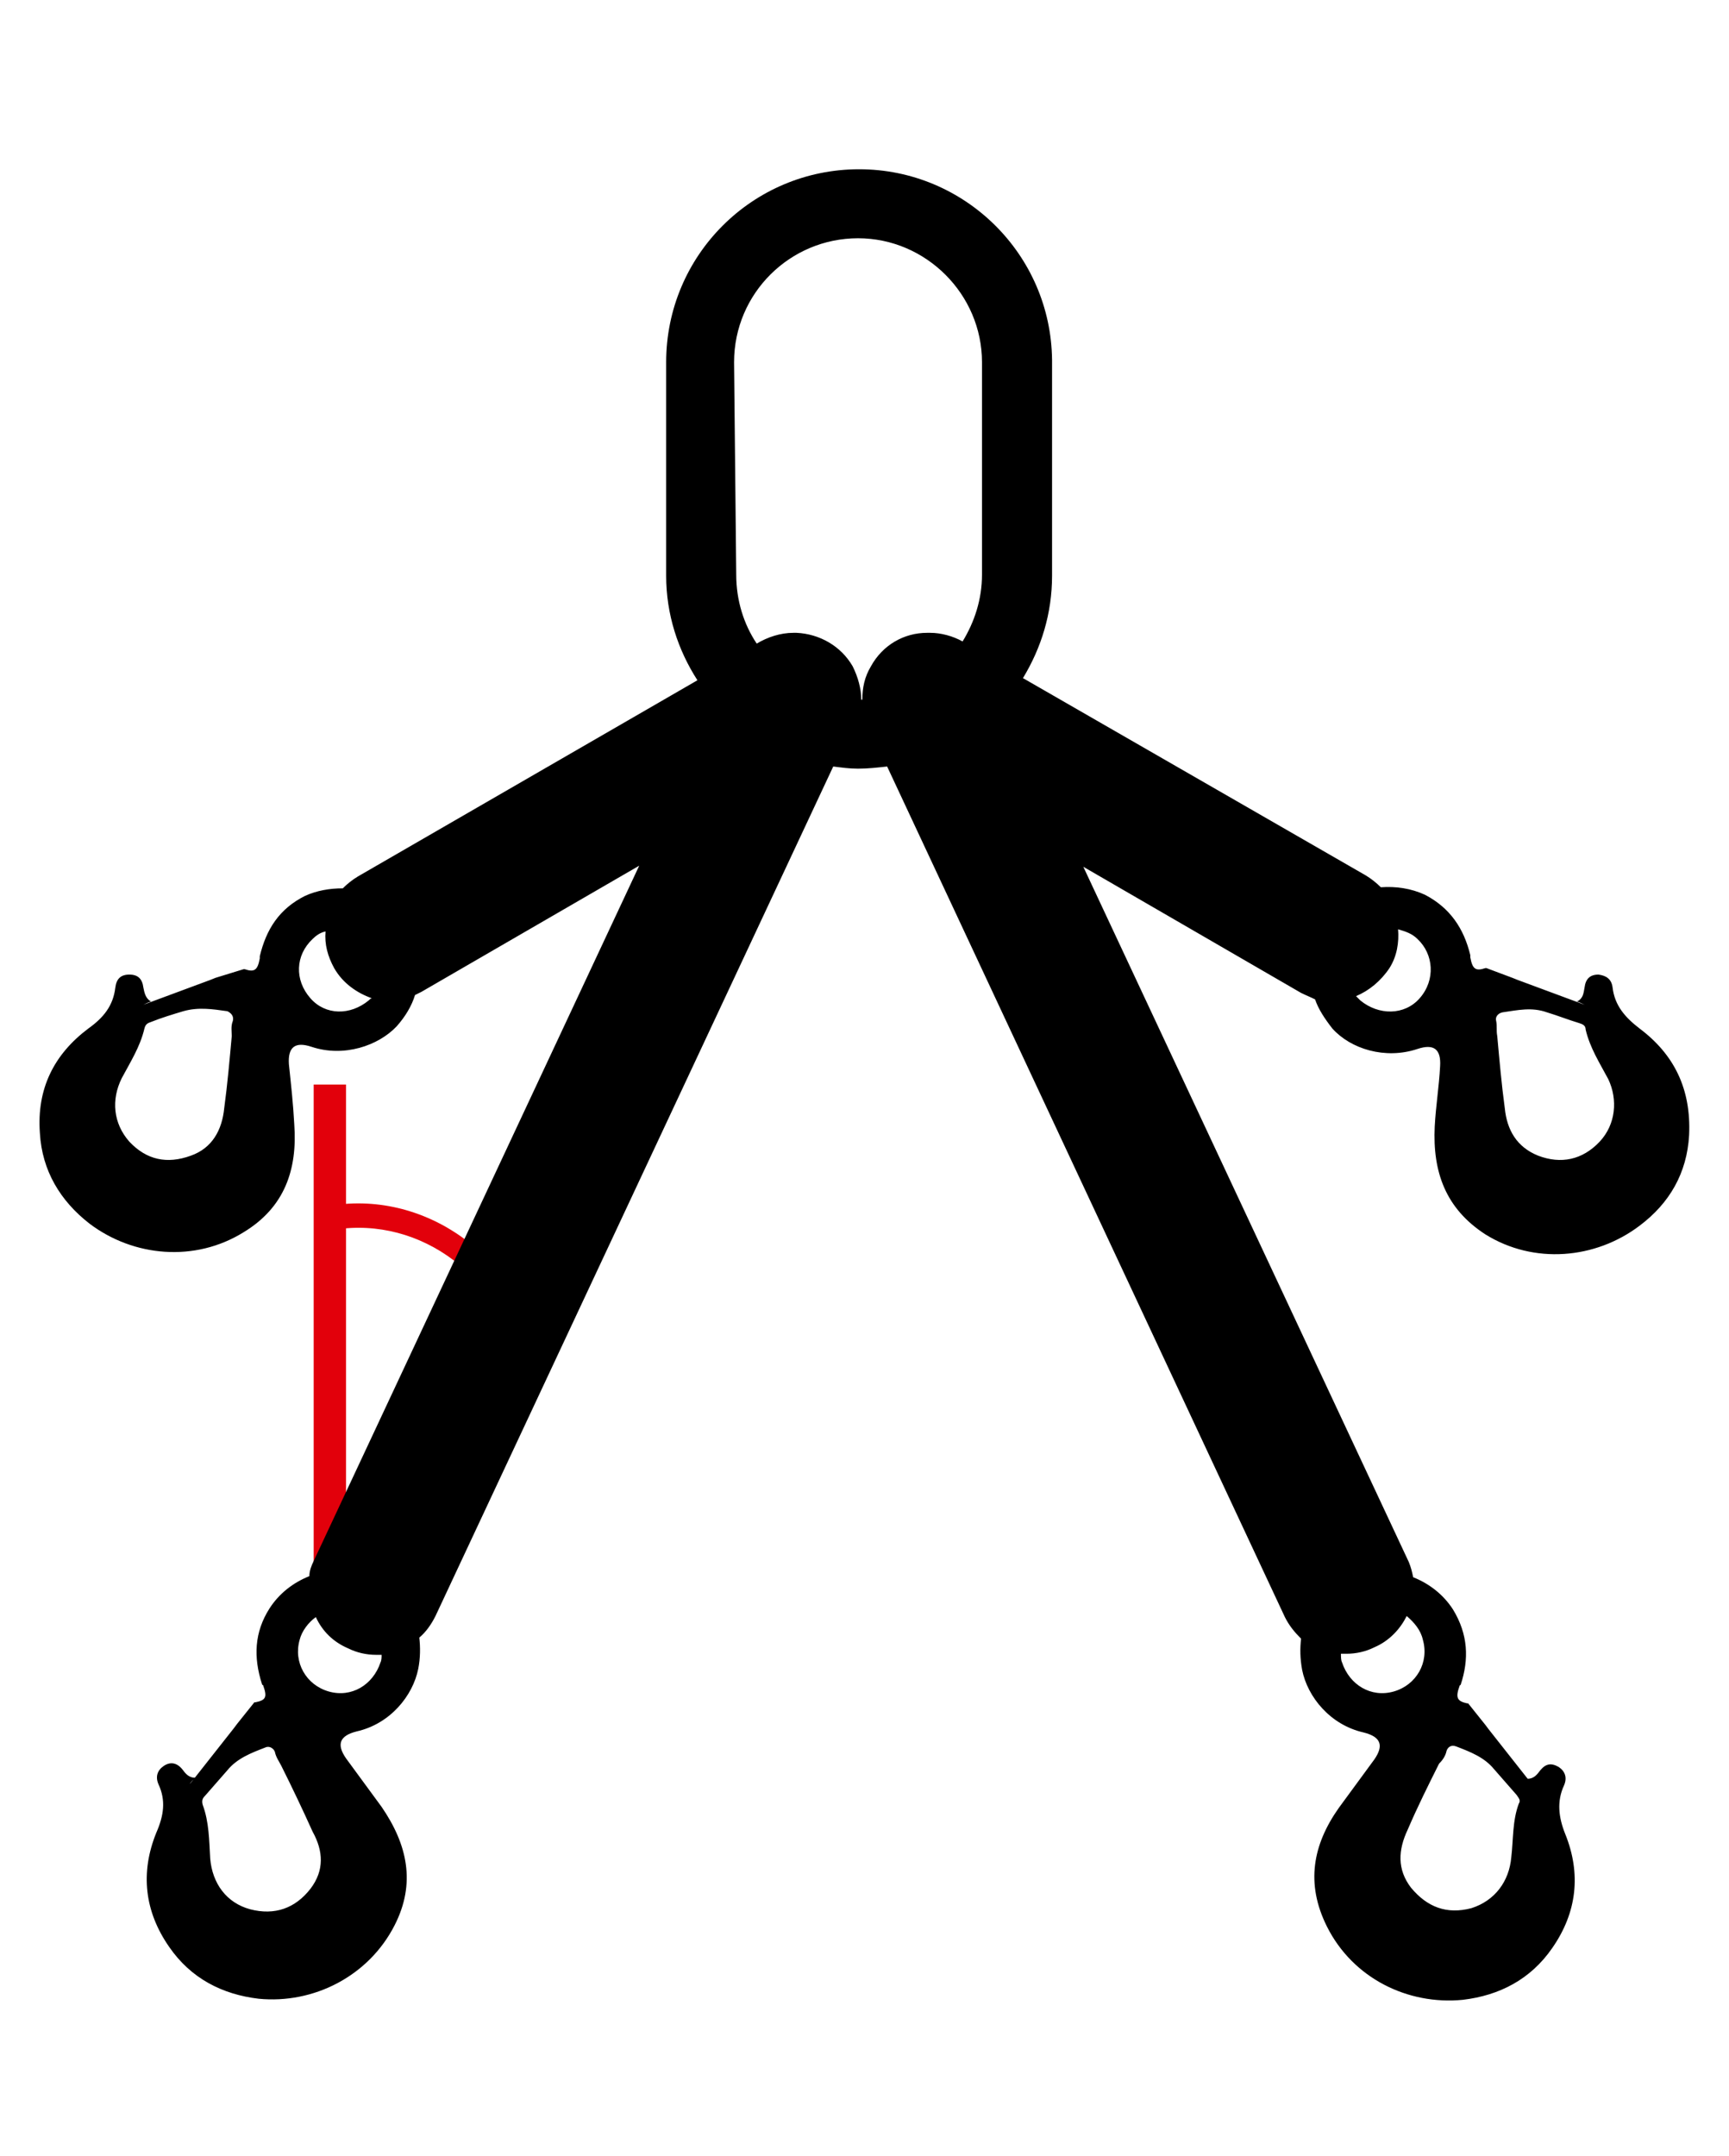 <?xml version="1.0" encoding="UTF-8"?>
<!-- Generator: Adobe Illustrator 25.1.0, SVG Export Plug-In . SVG Version: 6.00 Build 0)  -->
<svg xmlns="http://www.w3.org/2000/svg" xmlns:xlink="http://www.w3.org/1999/xlink" version="1.1" id="Ebene_1" x="0px" y="0px" viewBox="0 0 160.4 200" style="enable-background:new 0 0 160.4 200;" xml:space="preserve">
<style type="text/css">
	.st0{fill:none;stroke:#E2000B;stroke-width:3;stroke-miterlimit:10;}
	.st1{fill:#E2000B;}
</style>
<g>
	<g>
		<line class="st0" x1="30.6" y1="100.6" x2="30.6" y2="145.1"></line>
		<path class="st1" d="M29.8,112l0.5,2.2c8-1.7,15.9,3.7,17.7,12.1l2.1-0.4C48,116.2,38.9,110,29.8,112z"></path>
	</g>
	<path d="M152.1,95.4c-1.3-1-2.3-2.1-2.5-3.8c-0.1-0.8-0.6-1.1-1.3-1.2c-0.8,0-1.2,0.4-1.3,1.2c-0.1,0.5-0.1,1-0.7,1.3   c0.3,0.1,0.5,0.2,0.7,0.3l-6.2-2.3l-0.5-0.2l-2.4-0.9l0,0l0,0l0,0l0,0l0,0l-0.1,0c-0.9,0.3-1.2,0.1-1.4-1c0-0.1,0-0.1,0-0.2   c-0.6-2.5-1.9-4.4-4.2-5.6c-1.3-0.6-2.7-0.8-4.1-0.7c-0.4-0.4-0.9-0.8-1.4-1.1L94.9,62.9c1.7-2.8,2.7-6,2.7-9.5c0-0.1,0-0.1,0-0.2   l0,0V33.6c0-0.1,0-0.1,0-0.2c-0.1-9.8-8.1-17.7-17.9-17.7c-9.9,0-17.9,8-17.9,17.9v19.8c0,3.6,1.1,6.9,2.9,9.7L33.2,81.3   c-0.5,0.3-1,0.7-1.4,1.1c-1.2,0-2.4,0.2-3.5,0.7c-2.4,1.2-3.6,3.1-4.2,5.6c0,0.1,0,0.1,0,0.2c-0.2,1.1-0.5,1.3-1.4,1l-0.1,0l0,0   l0,0l0,0l0,0l0,0L20,90.7l-0.5,0.2l-6.2,2.3c0.2-0.1,0.4-0.2,0.7-0.3c-0.5-0.3-0.6-0.8-0.7-1.3c-0.1-0.8-0.5-1.2-1.3-1.2   c-0.8,0-1.2,0.4-1.3,1.2c-0.2,1.7-1.1,2.8-2.5,3.8c-3.2,2.4-4.8,5.6-4.5,9.7c0.2,3.5,1.9,6.3,4.6,8.4c4.1,3.1,9.8,3.6,14.3,0.8   c3.8-2.3,5-5.8,4.7-10c-0.1-1.9-0.3-3.7-0.5-5.6c-0.1-1.6,0.6-2.1,2.1-1.6c3,1,6.2-0.1,7.9-1.9c0.8-0.9,1.4-1.9,1.7-2.9   c0.2-0.1,0.4-0.2,0.6-0.3l20.2-11.7l-30.2,64.5c-0.2,0.4-0.4,0.9-0.4,1.4c-1.5,0.6-2.8,1.6-3.7,3c-1.4,2.2-1.5,4.5-0.7,7   c0,0.1,0.1,0.1,0.1,0.1c0.4,1.1,0.3,1.4-0.7,1.6l-0.1,0h0l0,0l0,0l0,0l0,0l-1.6,2l-0.3,0.4l-4.1,5.2c0.1-0.2,0.3-0.4,0.5-0.6   c-0.6,0-0.9-0.4-1.2-0.8c-0.5-0.6-1.1-0.7-1.7-0.3c-0.6,0.4-0.8,1-0.5,1.7c0.7,1.5,0.5,2.9-0.2,4.5c-1.5,3.7-1.1,7.3,1.2,10.6   c2,2.9,4.9,4.4,8.3,4.8c5.1,0.5,10.2-2.1,12.6-6.8c2-3.9,1.2-7.5-1.2-11c-1.1-1.5-2.2-3-3.3-4.5c-0.9-1.3-0.6-2.1,1-2.5   c3.1-0.7,5.2-3.3,5.7-5.8c0.2-1,0.2-2,0.1-2.9c0.6-0.5,1.1-1.2,1.5-2l36.9-78.8c0.8,0.1,1.5,0.2,2.3,0.2c0.9,0,1.8-0.1,2.7-0.2   l36.9,78.9c0.4,0.8,0.9,1.4,1.5,2c-0.1,0.9-0.1,1.8,0.1,2.9c0.5,2.5,2.6,5.1,5.7,5.8c1.6,0.4,1.9,1.2,1,2.5c-1.1,1.5-2.2,3-3.3,4.5   c-2.4,3.4-3.1,7-1.1,11c2.4,4.8,7.5,7.3,12.6,6.8c3.4-0.4,6.3-1.9,8.3-4.8c2.3-3.3,2.7-6.9,1.2-10.6c-0.6-1.5-0.8-3-0.1-4.5   c0.3-0.7,0.1-1.3-0.5-1.7c-0.7-0.4-1.2-0.3-1.7,0.3c-0.3,0.4-0.6,0.8-1.2,0.8c0.2,0.2,0.3,0.4,0.5,0.6l-4.1-5.2l-0.3-0.4l-1.6-2   l0,0l0,0l0,0l0,0h0l-0.1,0c-0.9-0.2-1.1-0.5-0.7-1.6c0-0.1,0.1-0.1,0.1-0.1c0.8-2.4,0.7-4.7-0.7-7c-0.9-1.4-2.2-2.4-3.7-3   c-0.1-0.5-0.2-0.9-0.4-1.4l-30.2-64.5l20.2,11.7c0.4,0.2,0.9,0.4,1.3,0.6c0.3,0.9,0.9,1.8,1.6,2.7c1.7,1.9,4.9,2.9,7.9,1.9   c1.5-0.5,2.2,0,2.1,1.6c-0.1,1.9-0.4,3.7-0.5,5.6c-0.2,4.2,1,7.6,4.7,10c4.5,2.8,10.2,2.3,14.3-0.8c2.8-2.1,4.4-4.9,4.6-8.4   C156.9,101,155.3,97.8,152.1,95.4z M21.6,94.7c-0.2,0.5-0.1,1-0.1,1.4c-0.2,2.2-0.4,4.5-0.7,6.7c-0.2,2-1.1,3.7-3.1,4.4   c-2.2,0.8-4.1,0.4-5.7-1.3c-1.5-1.7-1.7-3.9-0.7-5.9c0.8-1.5,1.7-2.9,2.1-4.6c0.1-0.4,0.3-0.5,0.6-0.6c1-0.4,2-0.7,3-1   c1.4-0.4,2.7-0.2,4.1,0C21.5,94,21.7,94.3,21.6,94.7z M34.2,92.8c-1.7,1.4-4,1.4-5.4-0.2c-1.5-1.7-1.4-4,0.2-5.5   c0.3-0.3,0.7-0.6,1.2-0.7c-0.1,1.2,0.2,2.3,0.8,3.4c0.8,1.4,2.1,2.3,3.5,2.8C34.4,92.6,34.3,92.7,34.2,92.8z M28.8,175.2   c-1.4,1.8-3.3,2.5-5.6,1.9c-2.2-0.6-3.5-2.4-3.7-4.7c-0.1-1.7-0.1-3.4-0.7-5c-0.1-0.4,0-0.6,0.2-0.8c0.7-0.8,1.4-1.6,2.1-2.4   c0.9-1.1,2.2-1.6,3.5-2.1c0.4-0.2,0.8,0.1,0.9,0.4c0.1,0.5,0.4,0.9,0.6,1.3c1,2,2,4.1,2.9,6.1C30,171.7,30.1,173.5,28.8,175.2z    M35.3,154.2c-0.7,2.1-2.7,3.3-4.8,2.7c-2.1-0.6-3.3-2.7-2.7-4.8c0.2-0.8,0.8-1.6,1.5-2.1c0.6,1.3,1.6,2.3,3,2.9   c0.8,0.4,1.7,0.6,2.6,0.6c0.2,0,0.4,0,0.5,0C35.4,153.7,35.4,154,35.3,154.2z M134.2,162.4c0.1-0.3,0.4-0.6,0.9-0.4   c1.3,0.5,2.6,1,3.5,2.1c0.7,0.8,1.4,1.6,2.1,2.4c0.2,0.3,0.4,0.5,0.2,0.8c-0.6,1.6-0.5,3.3-0.7,5c-0.2,2.2-1.5,4-3.7,4.7   c-2.3,0.6-4.1-0.1-5.6-1.9c-1.3-1.7-1.2-3.5-0.3-5.4c0.9-2.1,1.9-4.1,2.9-6.1C133.8,163.3,134.1,162.9,134.2,162.4z M132,152.1   c0.6,2.1-0.6,4.2-2.7,4.8c-2.1,0.6-4.1-0.6-4.8-2.7c-0.1-0.2-0.1-0.5-0.1-0.8c0.2,0,0.4,0,0.5,0c0.9,0,1.8-0.2,2.6-0.6   c1.4-0.6,2.4-1.7,3-2.9C131.2,150.5,131.8,151.2,132,152.1z M68.1,33.6c0-6.4,5.2-11.5,11.5-11.5s11.5,5.2,11.5,11.5v19.5   c0,0,0,0.1,0,0.2c0,2.3-0.7,4.4-1.8,6.2c-0.9-0.5-2-0.8-3-0.8c-0.1,0-0.1,0-0.2,0c0,0-0.1,0-0.1,0c-2.1,0-4.1,1.1-5.2,3.1   c-0.6,1-0.8,2-0.8,3.1c0,0-0.1,0-0.1,0c0-1-0.3-2.1-0.8-3.1c-1.1-1.9-3.1-3-5.2-3.1c-0.1,0-0.1,0-0.1,0c-0.1,0-0.1,0-0.2,0   c-1.2,0-2.4,0.4-3.4,1c-1.2-1.8-1.9-4-1.9-6.4L68.1,33.6L68.1,33.6z M131.7,92.6c-1.4,1.6-3.8,1.6-5.5,0.2   c-0.1-0.1-0.3-0.3-0.4-0.4c1.2-0.5,2.3-1.4,3.1-2.6c0.7-1.1,0.9-2.4,0.8-3.6c0.7,0.2,1.3,0.4,1.8,0.9   C133,88.5,133.2,90.9,131.7,92.6z M148.4,105.9c-1.6,1.7-3.6,2.1-5.7,1.3c-2-0.8-2.9-2.4-3.1-4.4c-0.3-2.2-0.5-4.5-0.7-6.7   c-0.1-0.5,0-0.9-0.1-1.4c-0.1-0.3,0.1-0.7,0.6-0.8c1.4-0.2,2.7-0.5,4.1,0c1,0.3,2,0.7,3,1c0.3,0.1,0.6,0.2,0.6,0.6   c0.4,1.7,1.3,3.1,2.1,4.6C150.1,102,149.9,104.3,148.4,105.9z"></path>
</g>
</svg>
